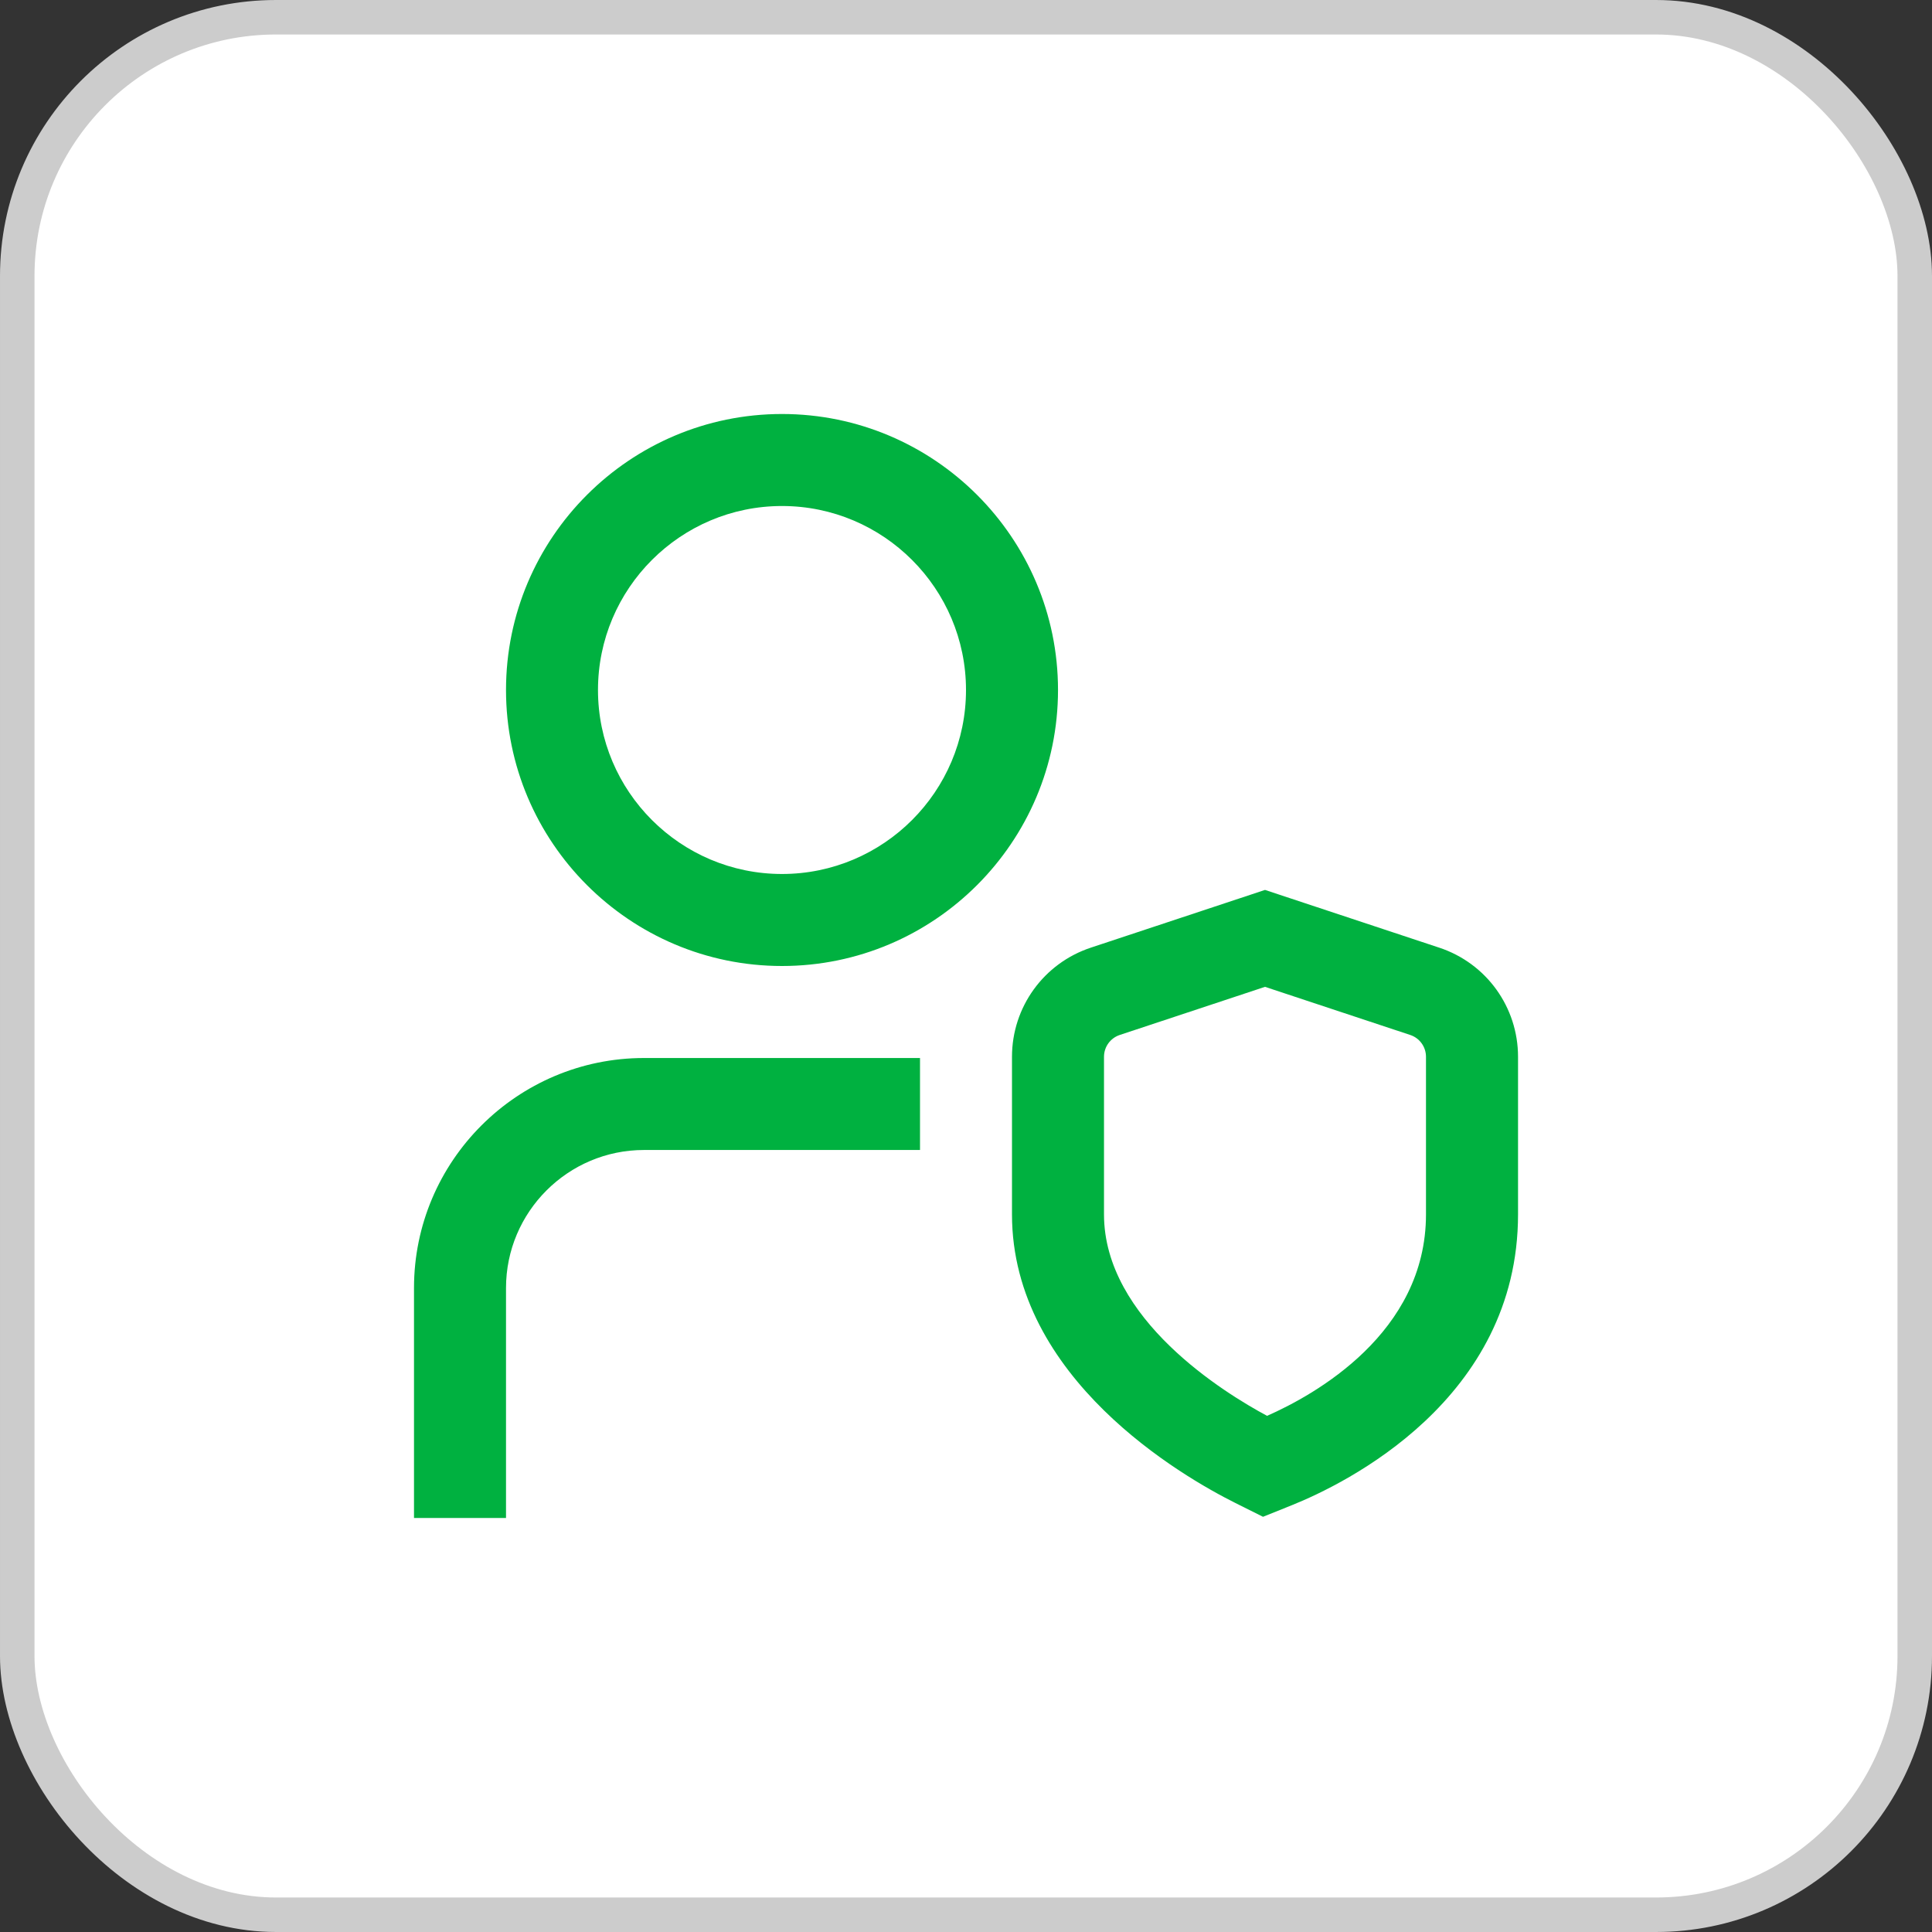 <svg width="56" height="56" viewBox="0 0 56 56" fill="none" xmlns="http://www.w3.org/2000/svg">
<rect x="0" y="0" width="56" height="56" fill="#333333" stroke="none"/>
<rect x="0.5" y="0.5" width="55" height="55" rx="7.5" fill="white"/>
<rect x="0.5" y="0.5" width="55" height="55" rx="7.5" stroke="#CCCCCC"/>
<g clip-path="url(#clip0_12099_27751)">
<path d="M22.667 12C18.255 12 14.667 15.588 14.667 20C14.667 24.412 18.255 28 22.667 28C27.079 28 30.667 24.412 30.667 20C30.667 15.588 27.079 12 22.667 12ZM22.667 25.333C19.725 25.333 17.333 22.941 17.333 20C17.333 17.059 19.725 14.667 22.667 14.667C25.608 14.667 28 17.059 28 20C28 22.941 25.608 25.333 22.667 25.333ZM18.667 30.667H26.667V33.333H18.667C16.461 33.333 14.667 35.128 14.667 37.333V44H12V37.333C12 33.657 14.991 30.667 18.667 30.667ZM41.715 27.468L36.667 25.795L31.619 27.468C30.252 27.921 29.333 29.192 29.333 30.632V35.2C29.333 39.959 34.285 42.804 35.804 43.563L36.609 43.965L37.445 43.629C38.983 43.011 44.001 40.573 44.001 35.2V30.632C44.001 29.192 43.084 27.921 41.716 27.468H41.715ZM41.333 35.2C41.333 38.643 38.101 40.433 36.727 41.039C35.505 40.384 32 38.24 32 35.2V30.632C32 30.344 32.184 30.089 32.457 29.999L36.667 28.604L40.876 29.999C41.149 30.089 41.333 30.344 41.333 30.632V35.2Z" fill="#00B140"/>
</g>
<defs>
<clipPath id="clip0_12099_27751">
<rect width="32" height="32" fill="white" transform="translate(12 12)"/>
</clipPath>
</defs>
</svg>
